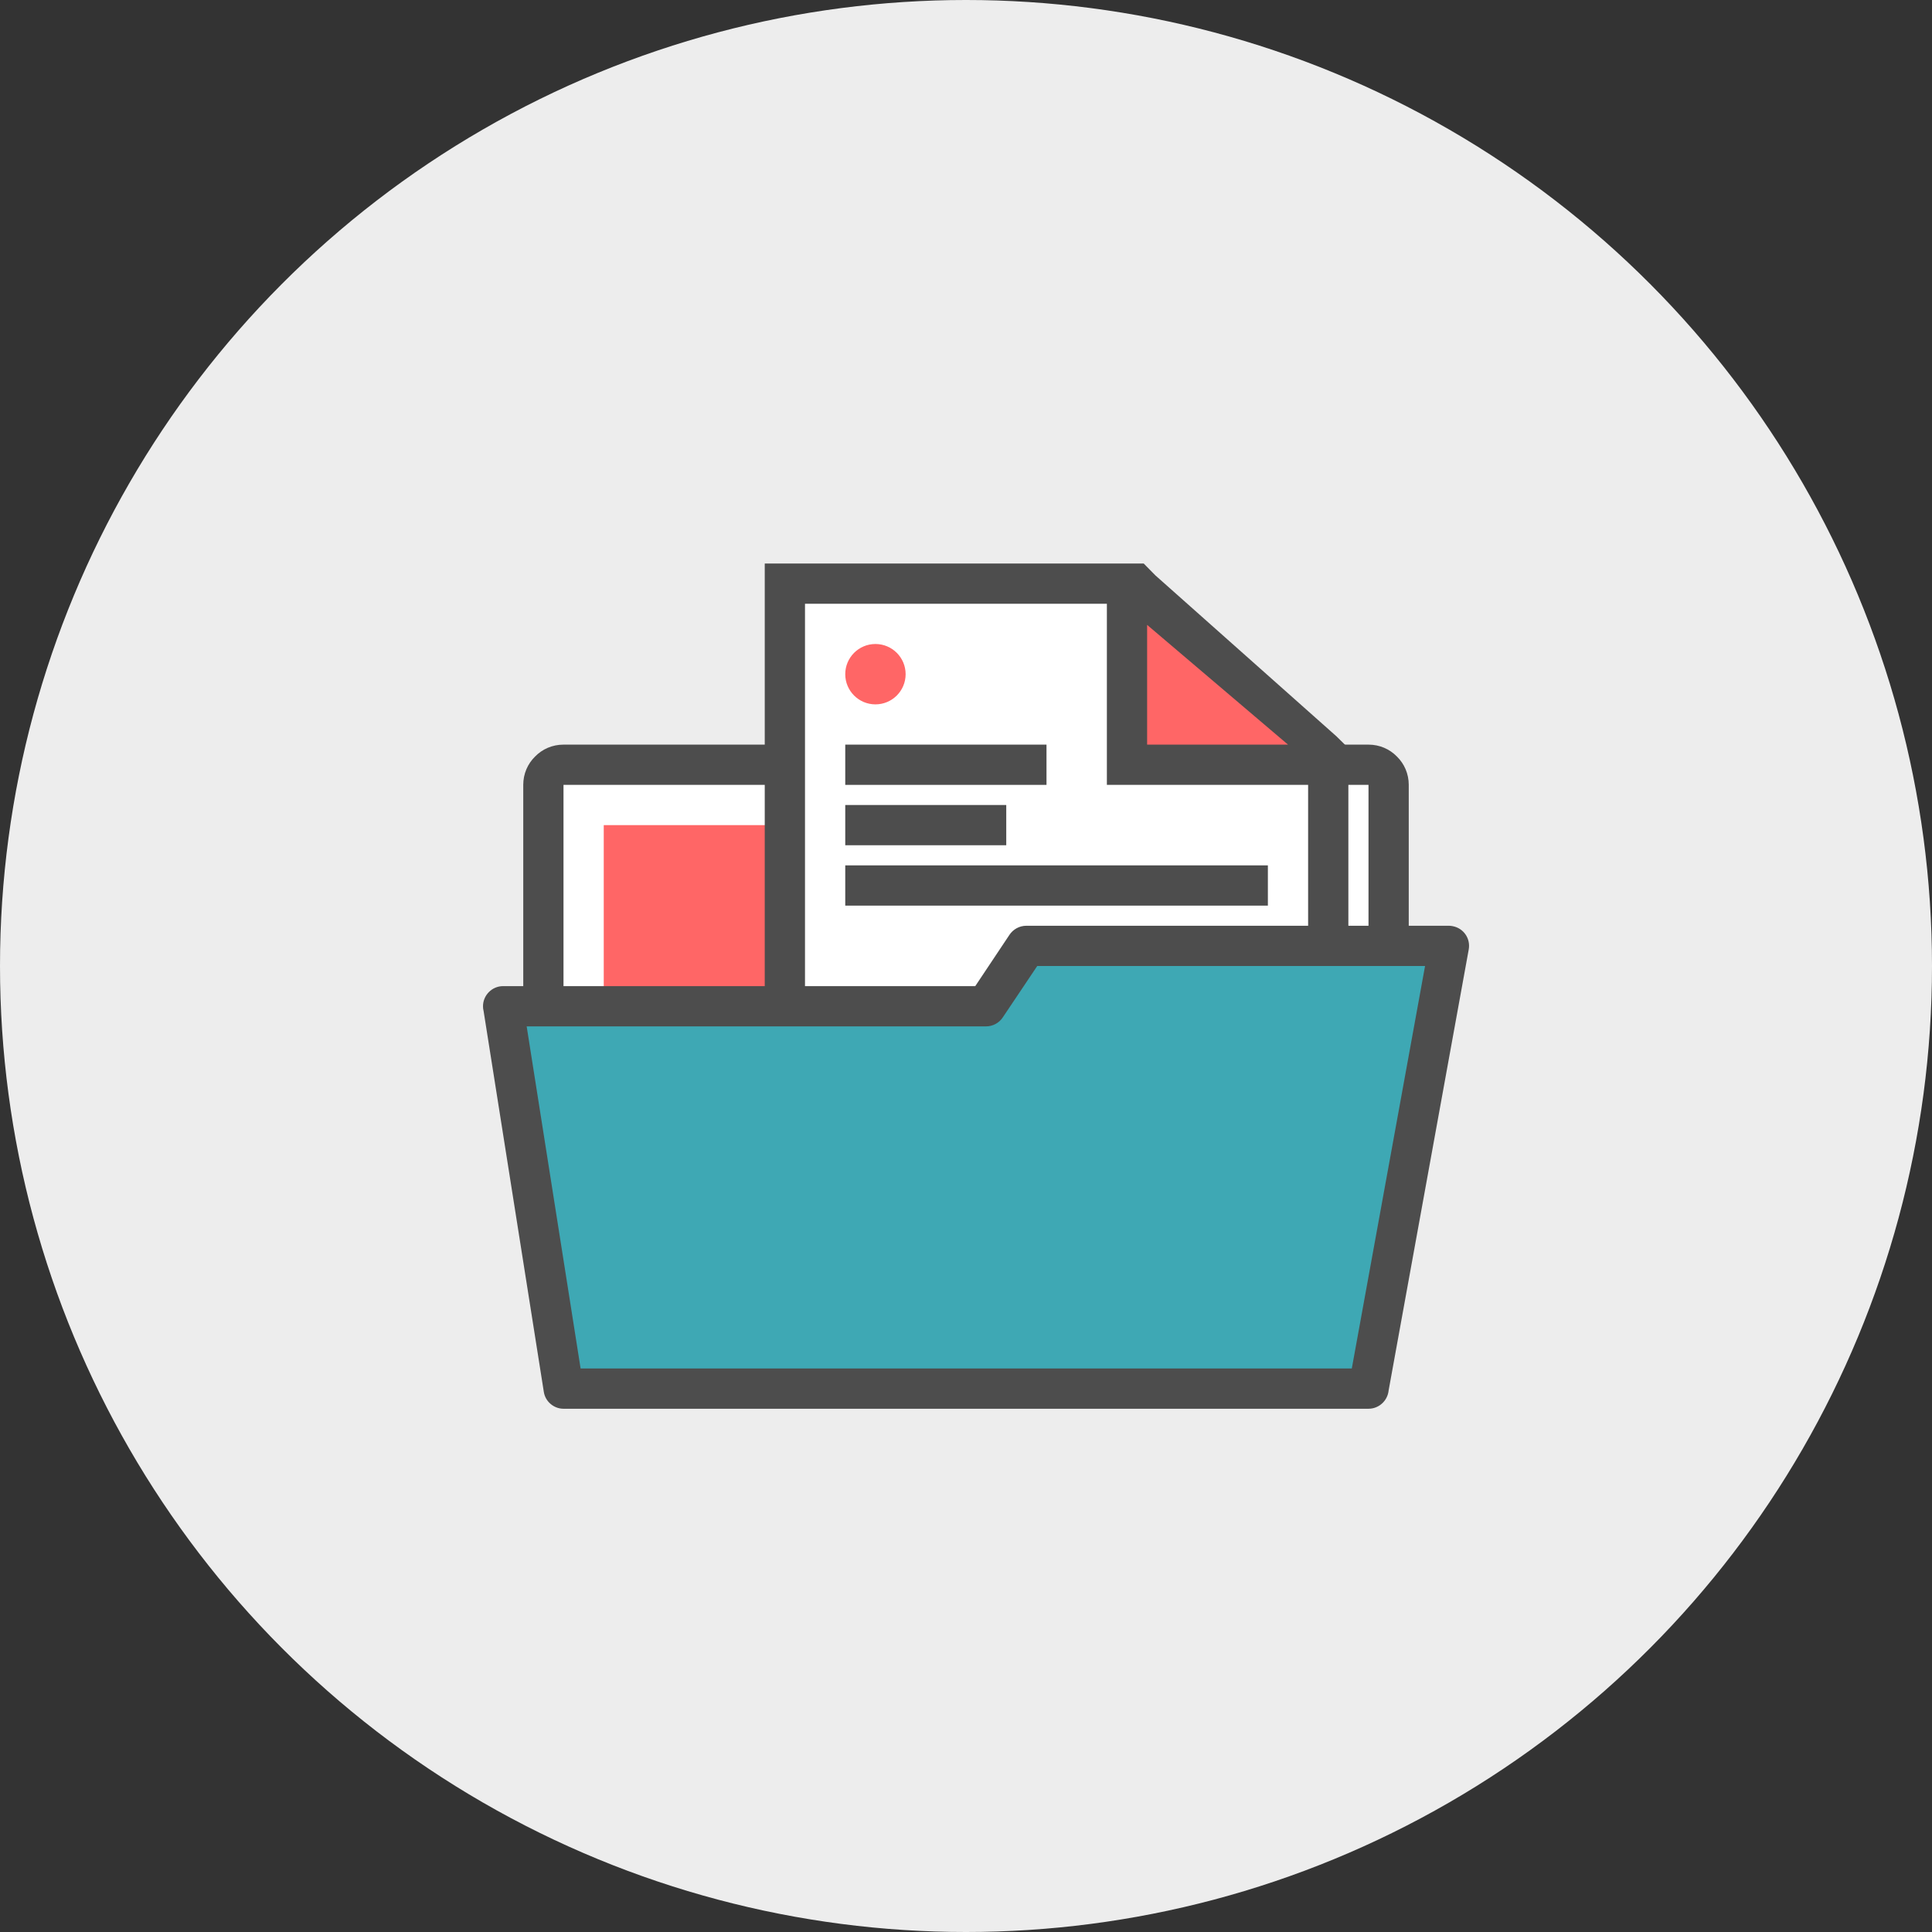 <svg xmlns="http://www.w3.org/2000/svg" width="96mm" height="96mm" viewBox="0 0 9600 9600" shape-rendering="geometricPrecision" text-rendering="geometricPrecision" image-rendering="optimizeQuality" fill-rule="evenodd" clip-rule="evenodd"><rect x="0" y="0" width="9600" height="9600" fill="#333333" stroke="none"/><defs><style><![CDATA[
    .fil4 {fill:#3EA8B4}
    .fil5 {fill:#4D4D4D}
    .fil0 {fill:#EDEDED}
    .fil3 {fill:#FF6666}
    .fil1 {fill:white}
    .fil2 {fill:#4D4D4D;fill-rule:nonzero}
   ]]></style></defs><g id="Слой_x0020_1"><circle class="fil0" cx="4800" cy="4800" r="4800"/><rect class="fil1" x="2700" y="3800" width="4200" height="1500" rx="100" ry="100"/><path class="fil2" d="M2800 3700h4000c55 0 105 22 141 59 37 36 59 86 59 141v1300c0 55-22 105-59 141-36 37-86 59-141 59H2800c-55 0-105-22-141-59-37-36-59-86-59-141V3900c0-55 22-105 59-141 36-37 86-59 141-59zm4000 200H2800v1300h4000V3900z"/><path class="fil3" d="M3000 4100h1400v1200H3000z"/><path class="fil1" d="M3900 2900h1800l900 800v2400H3900z"/><path class="fil3" d="M5672 3031l787 692-787 5z"/><path class="fil2" d="M6500 3900H5500v-900H4000v3700h2500V3900zm-800-795v595h700l-700-595zM3800 6700V2800h1883l58 59 900 800 59 58v3183H3800v-200z"/><path class="fil4" d="M2500 5000l300 1900h4000l400-2200H5100l-200 300z"/><path class="fil2" d="M2617 5100l268 1700h3832l364-2000H5154l-171 255c-19 29-51 45-83 45H2617zm85 1815l-299-1891c-2-7-3-16-3-24 0-55 45-100 100-100h2346l170-255c18-27 49-45 84-45h2100c6 0 12 1 18 2 54 10 90 61 80 116l-398 2191c-5 51-48 91-100 91H2800c-48 0-91-36-98-85z"/><path class="fil5" d="M4200 3700h1000v200H4200zM4200 4000h800v200h-800zM4200 4300h2100v200H4200z"/><circle class="fil3" cx="4350" cy="3350" r="150"/></g></svg>